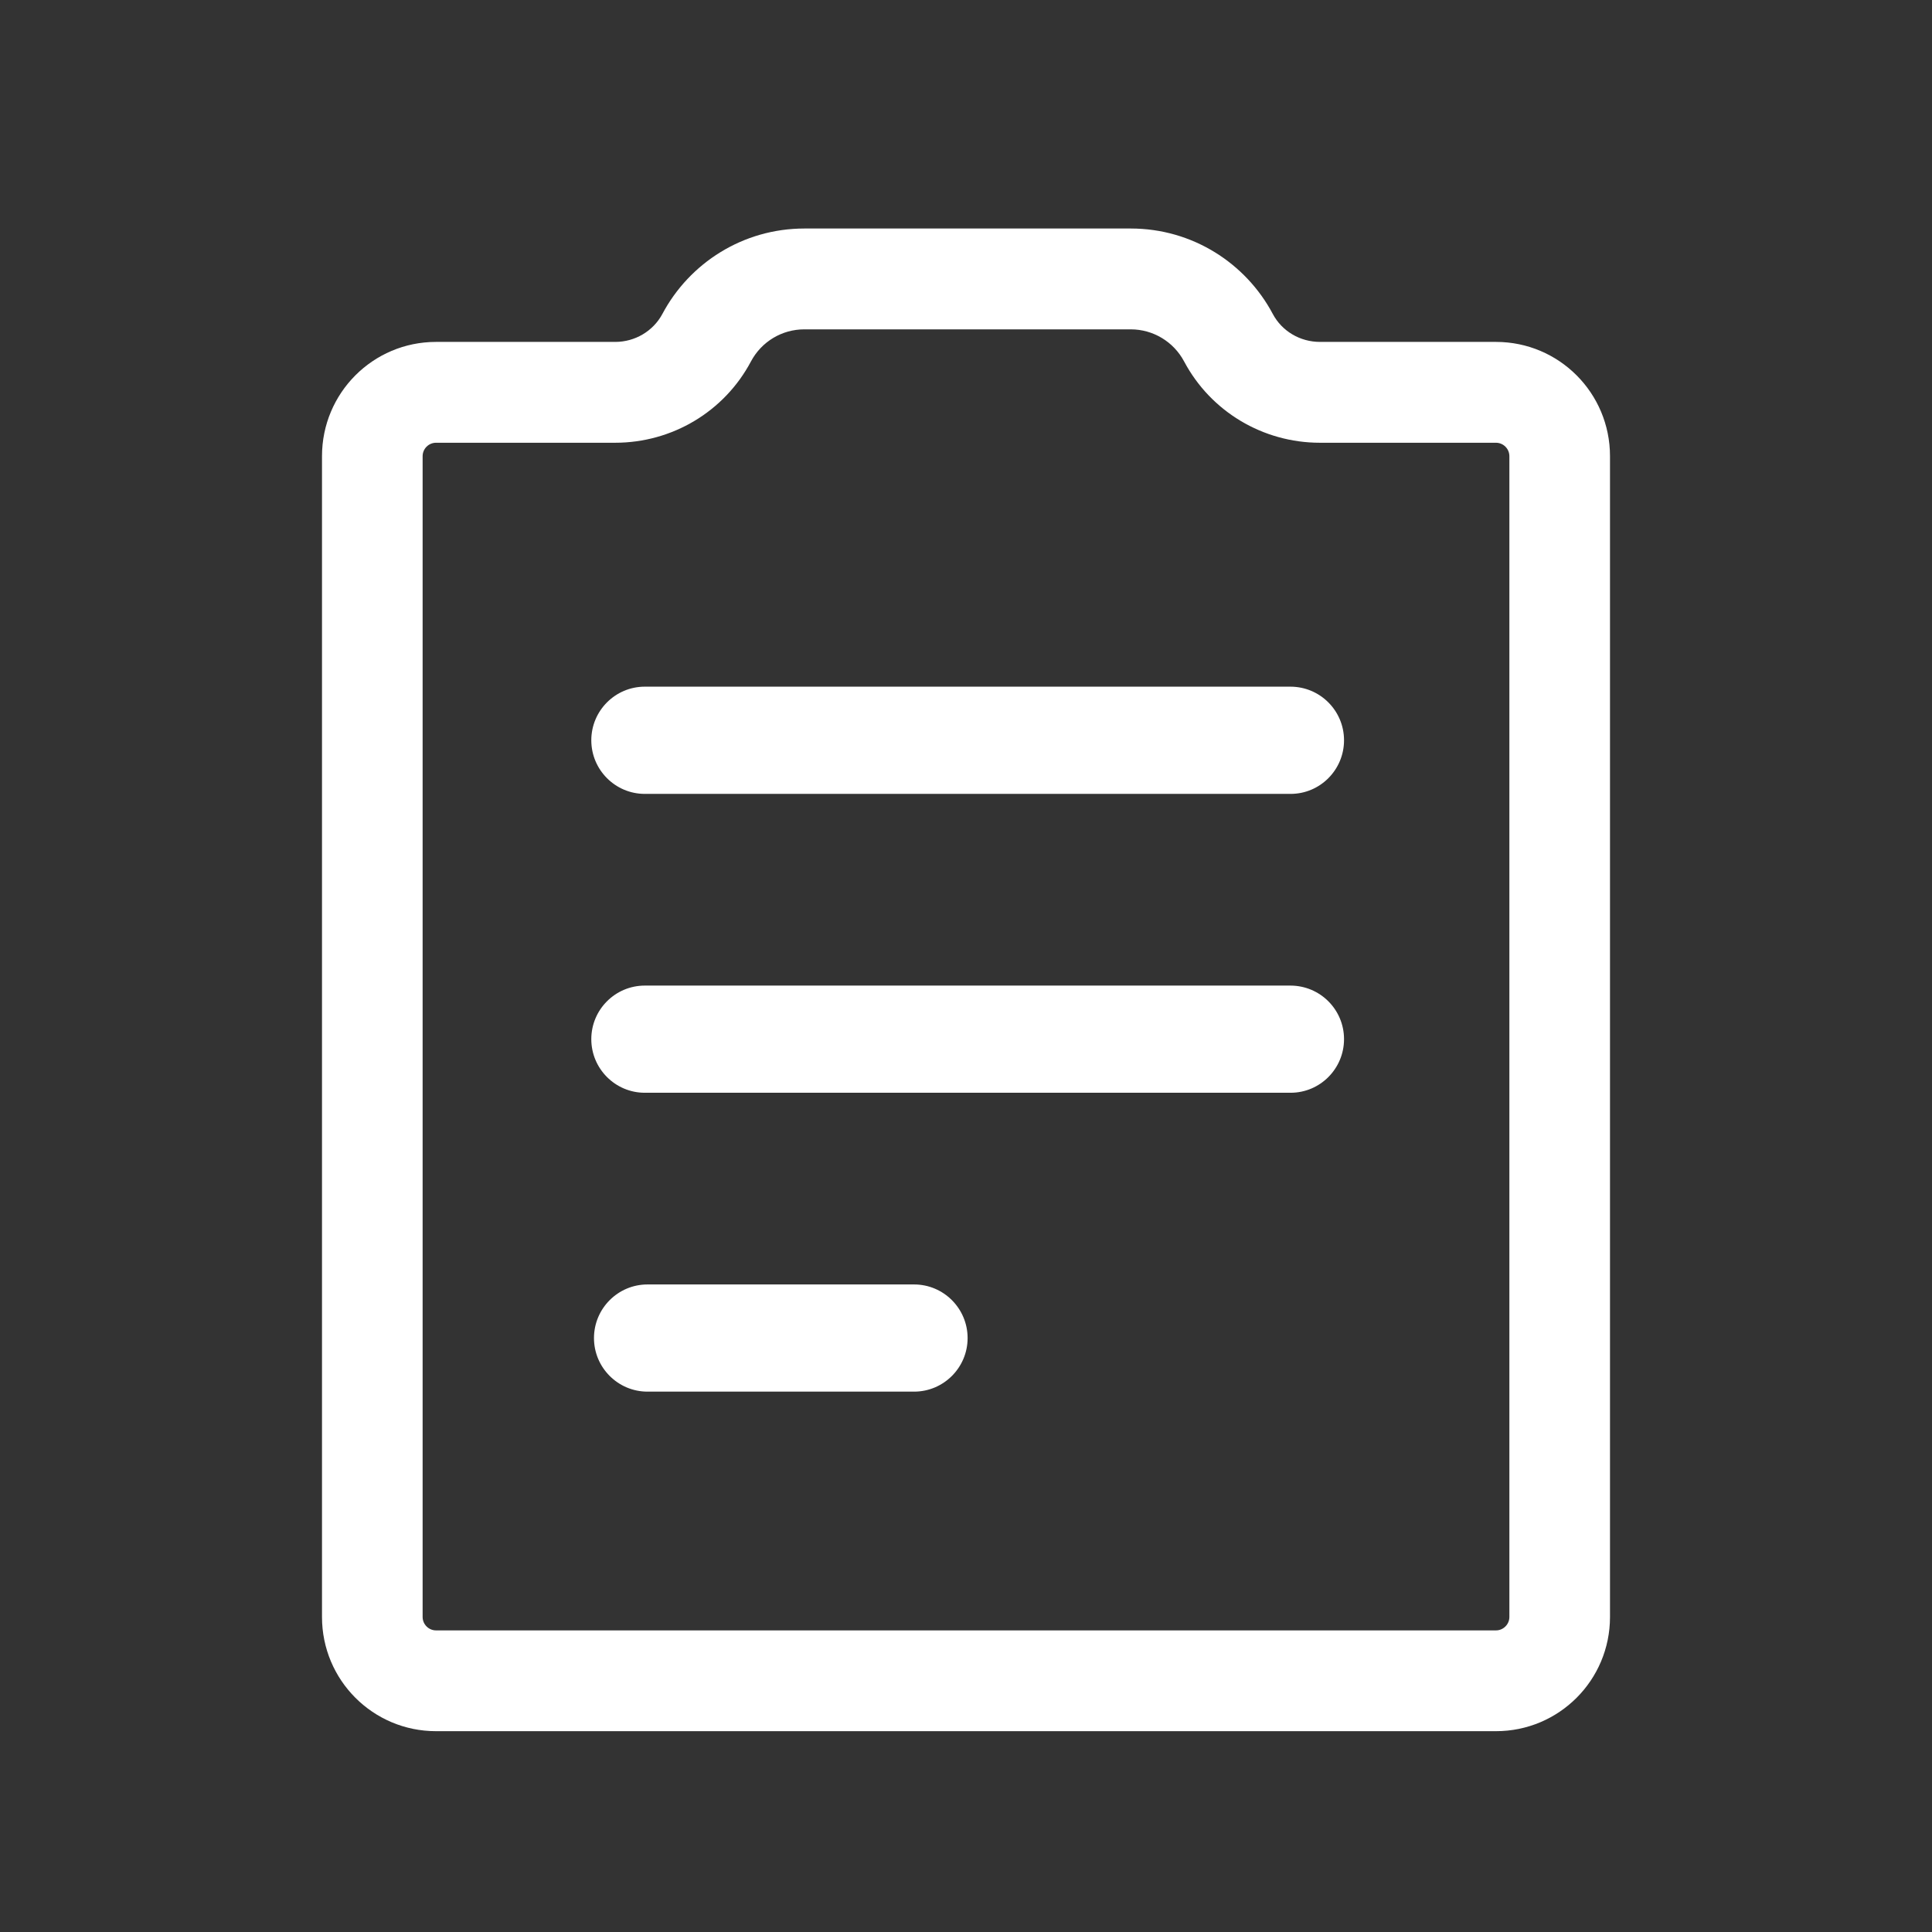 <svg width="36" height="36" viewBox="0 0 36 36" fill="none" xmlns="http://www.w3.org/2000/svg">
<rect x="0" y="0" width="36" height="36" fill="#333333" stroke="none"/>
<path d="M21.07 6.137C21.485 6.137 21.867 6.365 22.064 6.735C22.56 7.668 23.532 8.25 24.595 8.25H27.875C28.013 8.25 28.125 8.363 28.125 8.5V30.13C28.125 30.267 28.013 30.38 27.875 30.38H8.125C7.987 30.38 7.875 30.267 7.875 30.13V8.5C7.875 8.363 7.987 8.25 8.125 8.25H11.462C12.524 8.25 13.496 7.671 13.993 6.735C14.19 6.365 14.571 6.137 14.986 6.137H21.07ZM21.07 4.258H14.989C13.843 4.258 12.846 4.903 12.343 5.849C12.171 6.171 11.831 6.371 11.465 6.371H8.125C6.95 6.371 6 7.323 6 8.5V30.13C6 31.307 6.95 32.258 8.125 32.258H27.875C29.05 32.258 30 31.307 30 30.13V8.5C30 7.323 29.05 6.371 27.875 6.371H24.595C24.229 6.371 23.888 6.174 23.716 5.849C23.213 4.903 22.217 4.258 21.07 4.258Z" fill="white"/>
<path d="M24.044 12.795H12.015C11.465 12.795 11.018 13.243 11.018 13.794C11.018 14.345 11.465 14.793 12.015 14.793H24.048C24.598 14.793 25.044 14.345 25.044 13.794C25.044 13.243 24.598 12.795 24.044 12.795ZM24.044 18.365H12.015C11.465 18.365 11.018 18.812 11.018 19.363C11.018 19.914 11.465 20.362 12.015 20.362H24.048C24.598 20.362 25.044 19.914 25.044 19.363C25.044 18.812 24.598 18.365 24.044 18.365ZM17.033 23.934H12.065C11.515 23.934 11.068 24.382 11.068 24.933C11.068 25.483 11.515 25.931 12.065 25.931H17.033C17.583 25.931 18.03 25.483 18.03 24.933C18.03 24.382 17.583 23.934 17.033 23.934Z" fill="white"/>
</svg>
